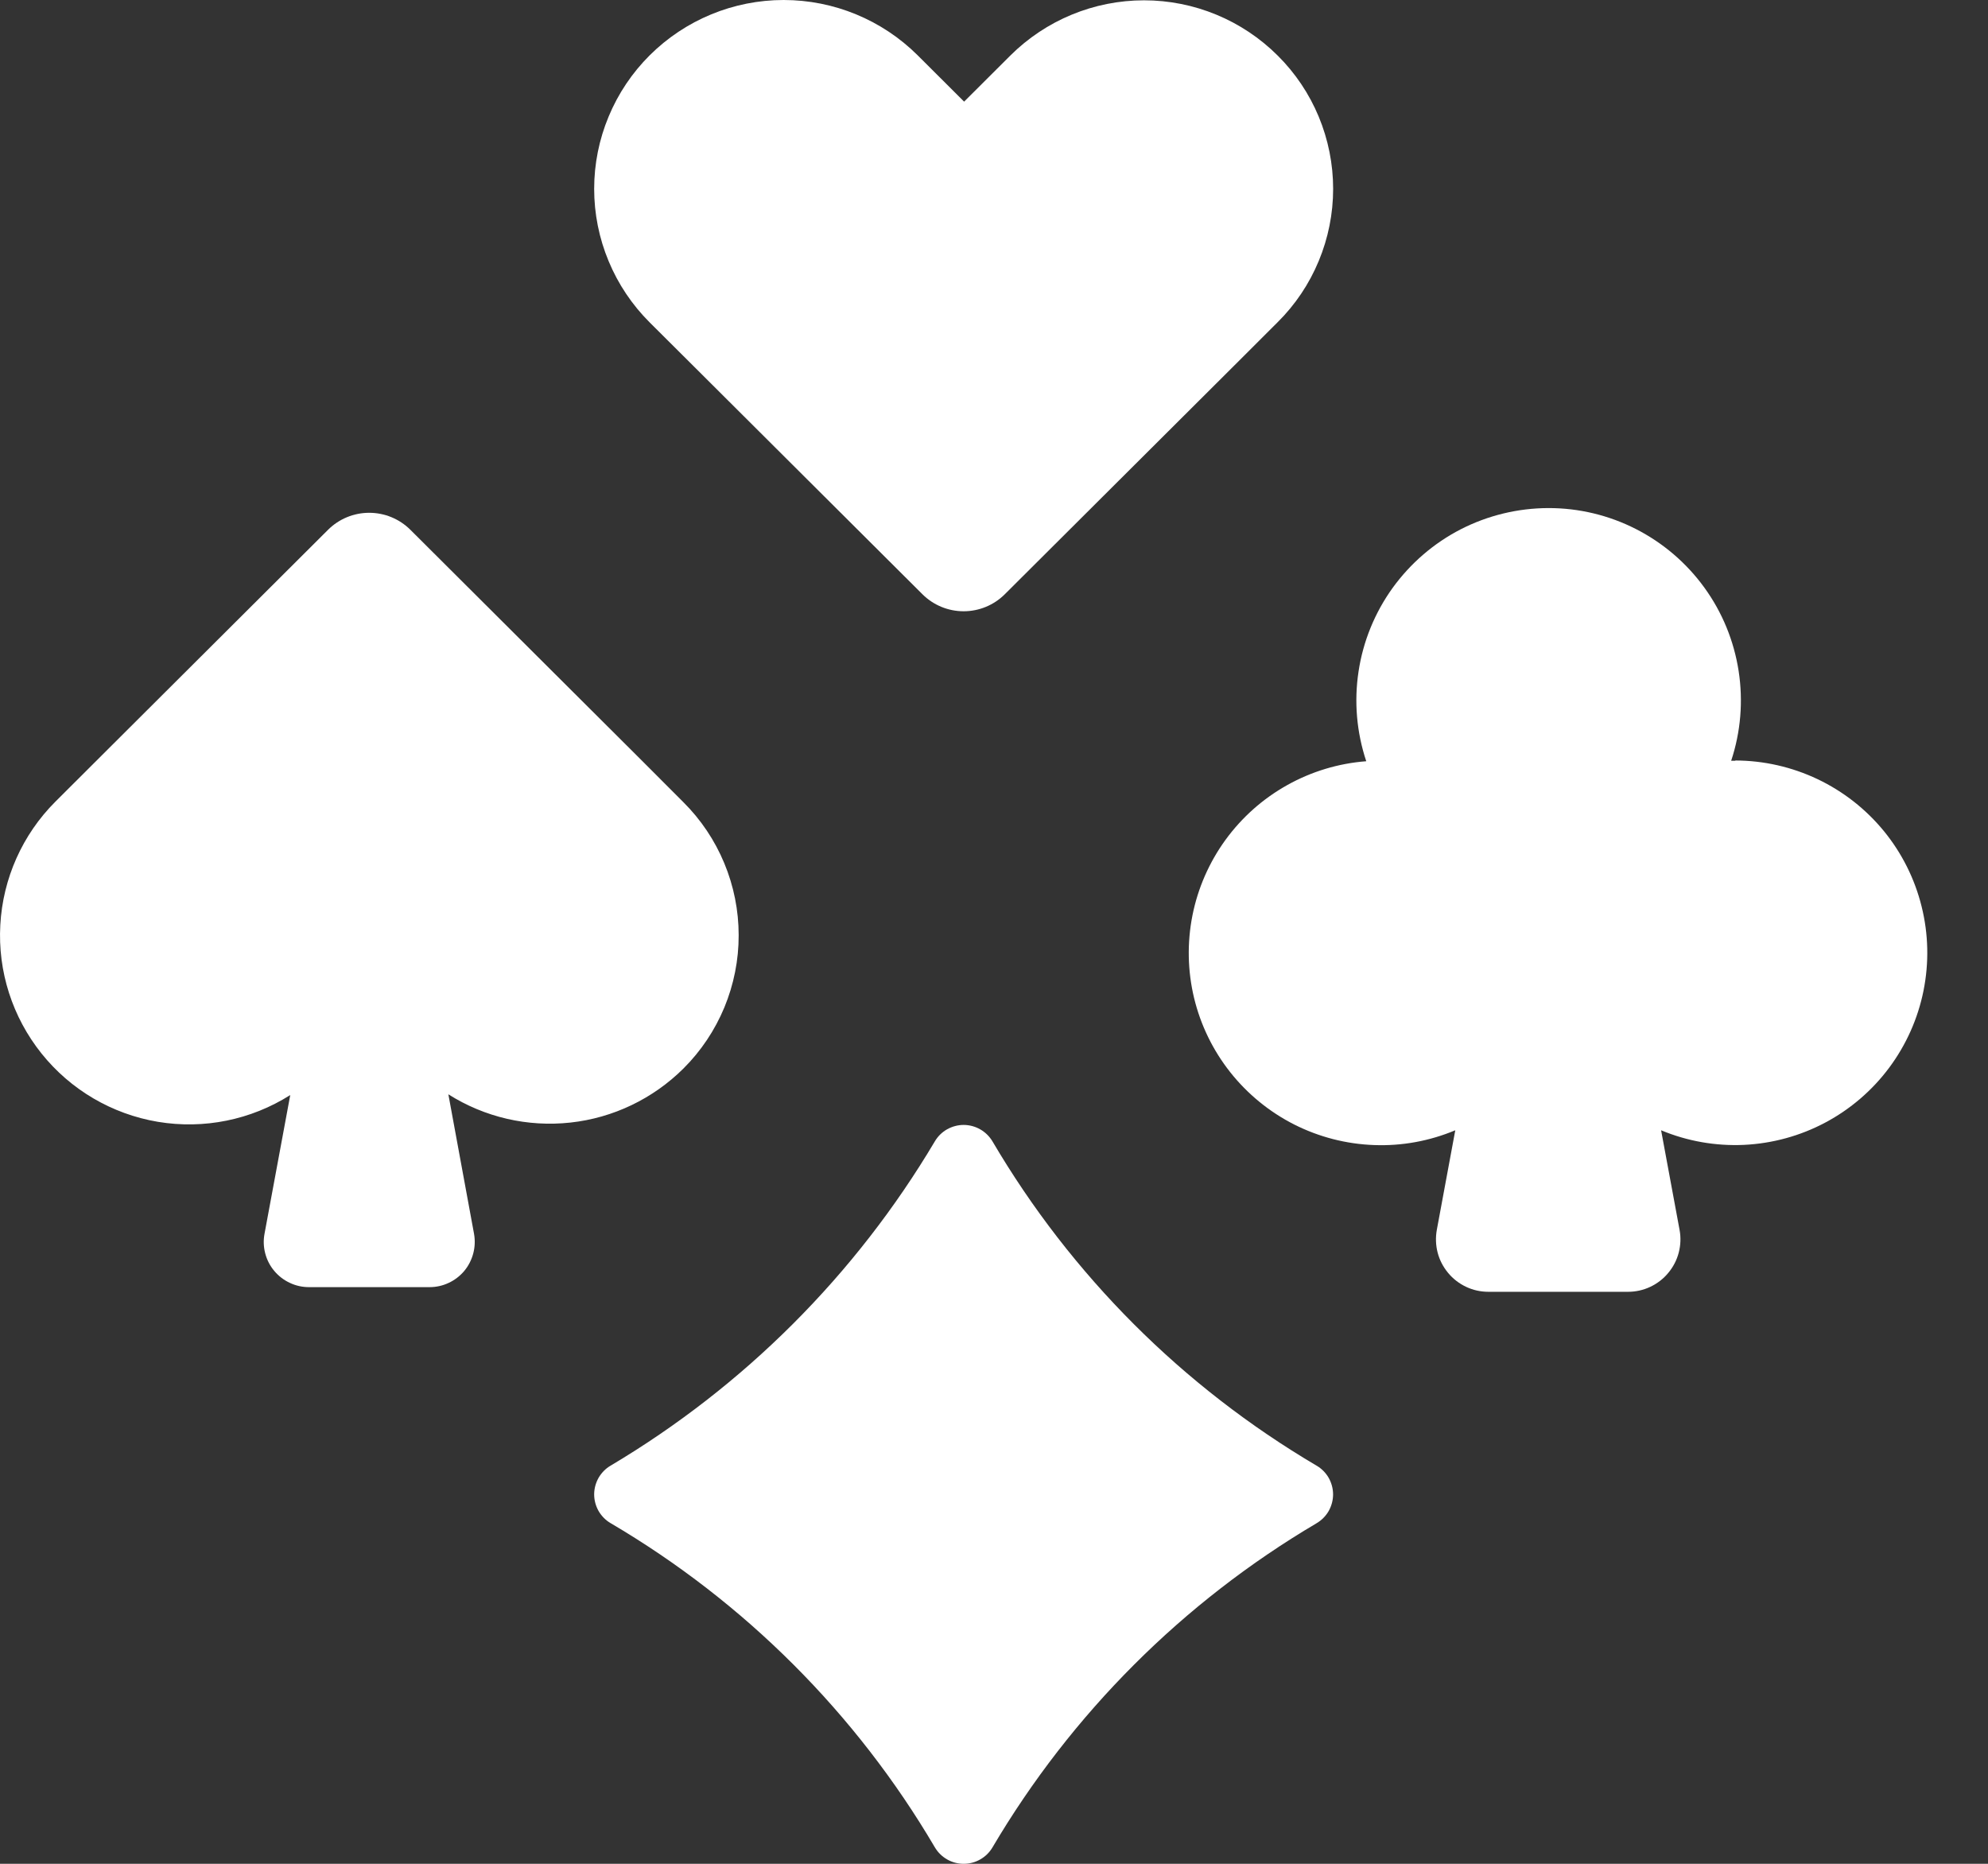 <svg width="32" height="30" viewBox="0 0 32 30" fill="none" xmlns="http://www.w3.org/2000/svg">
<rect x="0" y="0" width="32" height="30" fill="#333333" stroke="none"/>
<path d="M10.998 12.91L10.256 12.167L6.605 8.527C6.429 8.352 6.191 8.254 5.943 8.254C5.695 8.254 5.457 8.352 5.281 8.527L1.639 12.158L0.891 12.904C0.361 13.434 0.046 14.14 0.005 14.888C-0.037 15.636 0.2 16.372 0.668 16.957C1.136 17.542 1.803 17.933 2.542 18.057C3.281 18.18 4.039 18.027 4.672 17.626L4.258 19.858C4.238 19.963 4.242 20.071 4.269 20.174C4.296 20.278 4.345 20.374 4.414 20.456C4.482 20.538 4.568 20.604 4.665 20.649C4.761 20.695 4.867 20.718 4.974 20.718H6.914C7.021 20.718 7.126 20.695 7.223 20.649C7.32 20.604 7.405 20.538 7.474 20.456C7.542 20.374 7.591 20.277 7.618 20.174C7.645 20.071 7.649 19.963 7.63 19.858L7.217 17.614C7.801 17.984 8.494 18.144 9.182 18.069C9.87 17.994 10.511 17.686 11.002 17.198C11.284 16.917 11.507 16.583 11.66 16.215C11.812 15.847 11.891 15.452 11.89 15.053C11.89 14.655 11.811 14.261 11.658 13.893C11.505 13.525 11.281 13.191 10.998 12.91Z" fill="#FFF"/>
<path d="M10.458 0.89C11.031 0.32 11.806 0 12.614 0C13.423 0 14.198 0.32 14.771 0.89L15.519 1.636L16.262 0.895C16.834 0.325 17.608 0.005 18.415 0.005C19.222 0.005 19.996 0.325 20.567 0.895C20.85 1.176 21.074 1.51 21.227 1.878C21.38 2.247 21.459 2.641 21.459 3.04C21.459 3.439 21.38 3.833 21.227 4.201C21.074 4.57 20.85 4.904 20.567 5.185L19.824 5.927L16.173 9.566C15.997 9.741 15.759 9.839 15.511 9.839C15.263 9.839 15.025 9.741 14.849 9.566L11.206 5.935L10.458 5.19C10.175 4.908 9.95 4.573 9.797 4.204C9.643 3.835 9.564 3.439 9.564 3.04C9.564 2.64 9.643 2.245 9.797 1.876C9.95 1.507 10.175 1.172 10.458 0.89Z" fill="#FFF"/>
<path d="M21.192 24.518C21.273 24.471 21.34 24.403 21.387 24.322C21.433 24.24 21.458 24.148 21.458 24.054C21.458 23.961 21.433 23.869 21.387 23.787C21.34 23.706 21.273 23.638 21.192 23.591C19.038 22.322 17.242 20.526 15.975 18.371C15.927 18.291 15.859 18.224 15.778 18.178C15.697 18.132 15.605 18.107 15.511 18.107C15.418 18.107 15.326 18.132 15.244 18.178C15.163 18.224 15.095 18.291 15.048 18.371C13.772 20.52 11.977 22.314 9.829 23.591C9.748 23.638 9.682 23.706 9.635 23.787C9.589 23.869 9.564 23.96 9.564 24.054C9.564 24.148 9.589 24.24 9.635 24.321C9.682 24.402 9.748 24.47 9.829 24.517C11.984 25.784 13.781 27.58 15.048 29.735C15.096 29.816 15.164 29.883 15.245 29.929C15.326 29.976 15.418 30 15.512 30C15.606 30 15.698 29.976 15.779 29.929C15.861 29.883 15.928 29.816 15.976 29.735C17.246 27.584 19.04 25.789 21.191 24.519L21.192 24.518Z" fill="#FFF"/>
<path d="M27.933 12.245H27.866C28.02 11.78 28.061 11.285 27.986 10.8C27.911 10.316 27.723 9.856 27.435 9.459C27.148 9.062 26.77 8.739 26.334 8.516C25.897 8.293 25.414 8.177 24.924 8.178C24.433 8.179 23.95 8.296 23.514 8.519C23.078 8.743 22.702 9.068 22.415 9.465C22.129 9.863 21.941 10.323 21.868 10.808C21.794 11.293 21.837 11.788 21.992 12.253C21.545 12.287 21.111 12.418 20.72 12.637C20.329 12.855 19.99 13.156 19.726 13.519C19.463 13.881 19.281 14.297 19.194 14.736C19.107 15.176 19.116 15.629 19.221 16.065C19.326 16.5 19.525 16.908 19.803 17.259C20.081 17.61 20.432 17.897 20.832 18.1C21.232 18.302 21.671 18.415 22.118 18.431C22.566 18.448 23.012 18.366 23.425 18.193L23.128 19.795C23.106 19.917 23.11 20.042 23.141 20.162C23.172 20.282 23.23 20.393 23.309 20.488C23.388 20.584 23.487 20.66 23.599 20.713C23.711 20.766 23.833 20.793 23.957 20.793H26.206C26.329 20.793 26.452 20.766 26.564 20.713C26.676 20.66 26.775 20.584 26.854 20.488C26.933 20.393 26.991 20.282 27.022 20.162C27.053 20.042 27.058 19.917 27.035 19.795L26.738 18.193C27.16 18.369 27.616 18.449 28.073 18.428C28.53 18.406 28.977 18.284 29.381 18.069C29.785 17.854 30.137 17.552 30.41 17.185C30.683 16.818 30.872 16.395 30.962 15.946C31.052 15.497 31.042 15.034 30.931 14.59C30.821 14.146 30.614 13.732 30.324 13.377C30.034 13.023 29.67 12.738 29.256 12.541C28.843 12.345 28.391 12.242 27.933 12.241V12.245Z" fill="#FFF"/>
</svg>

